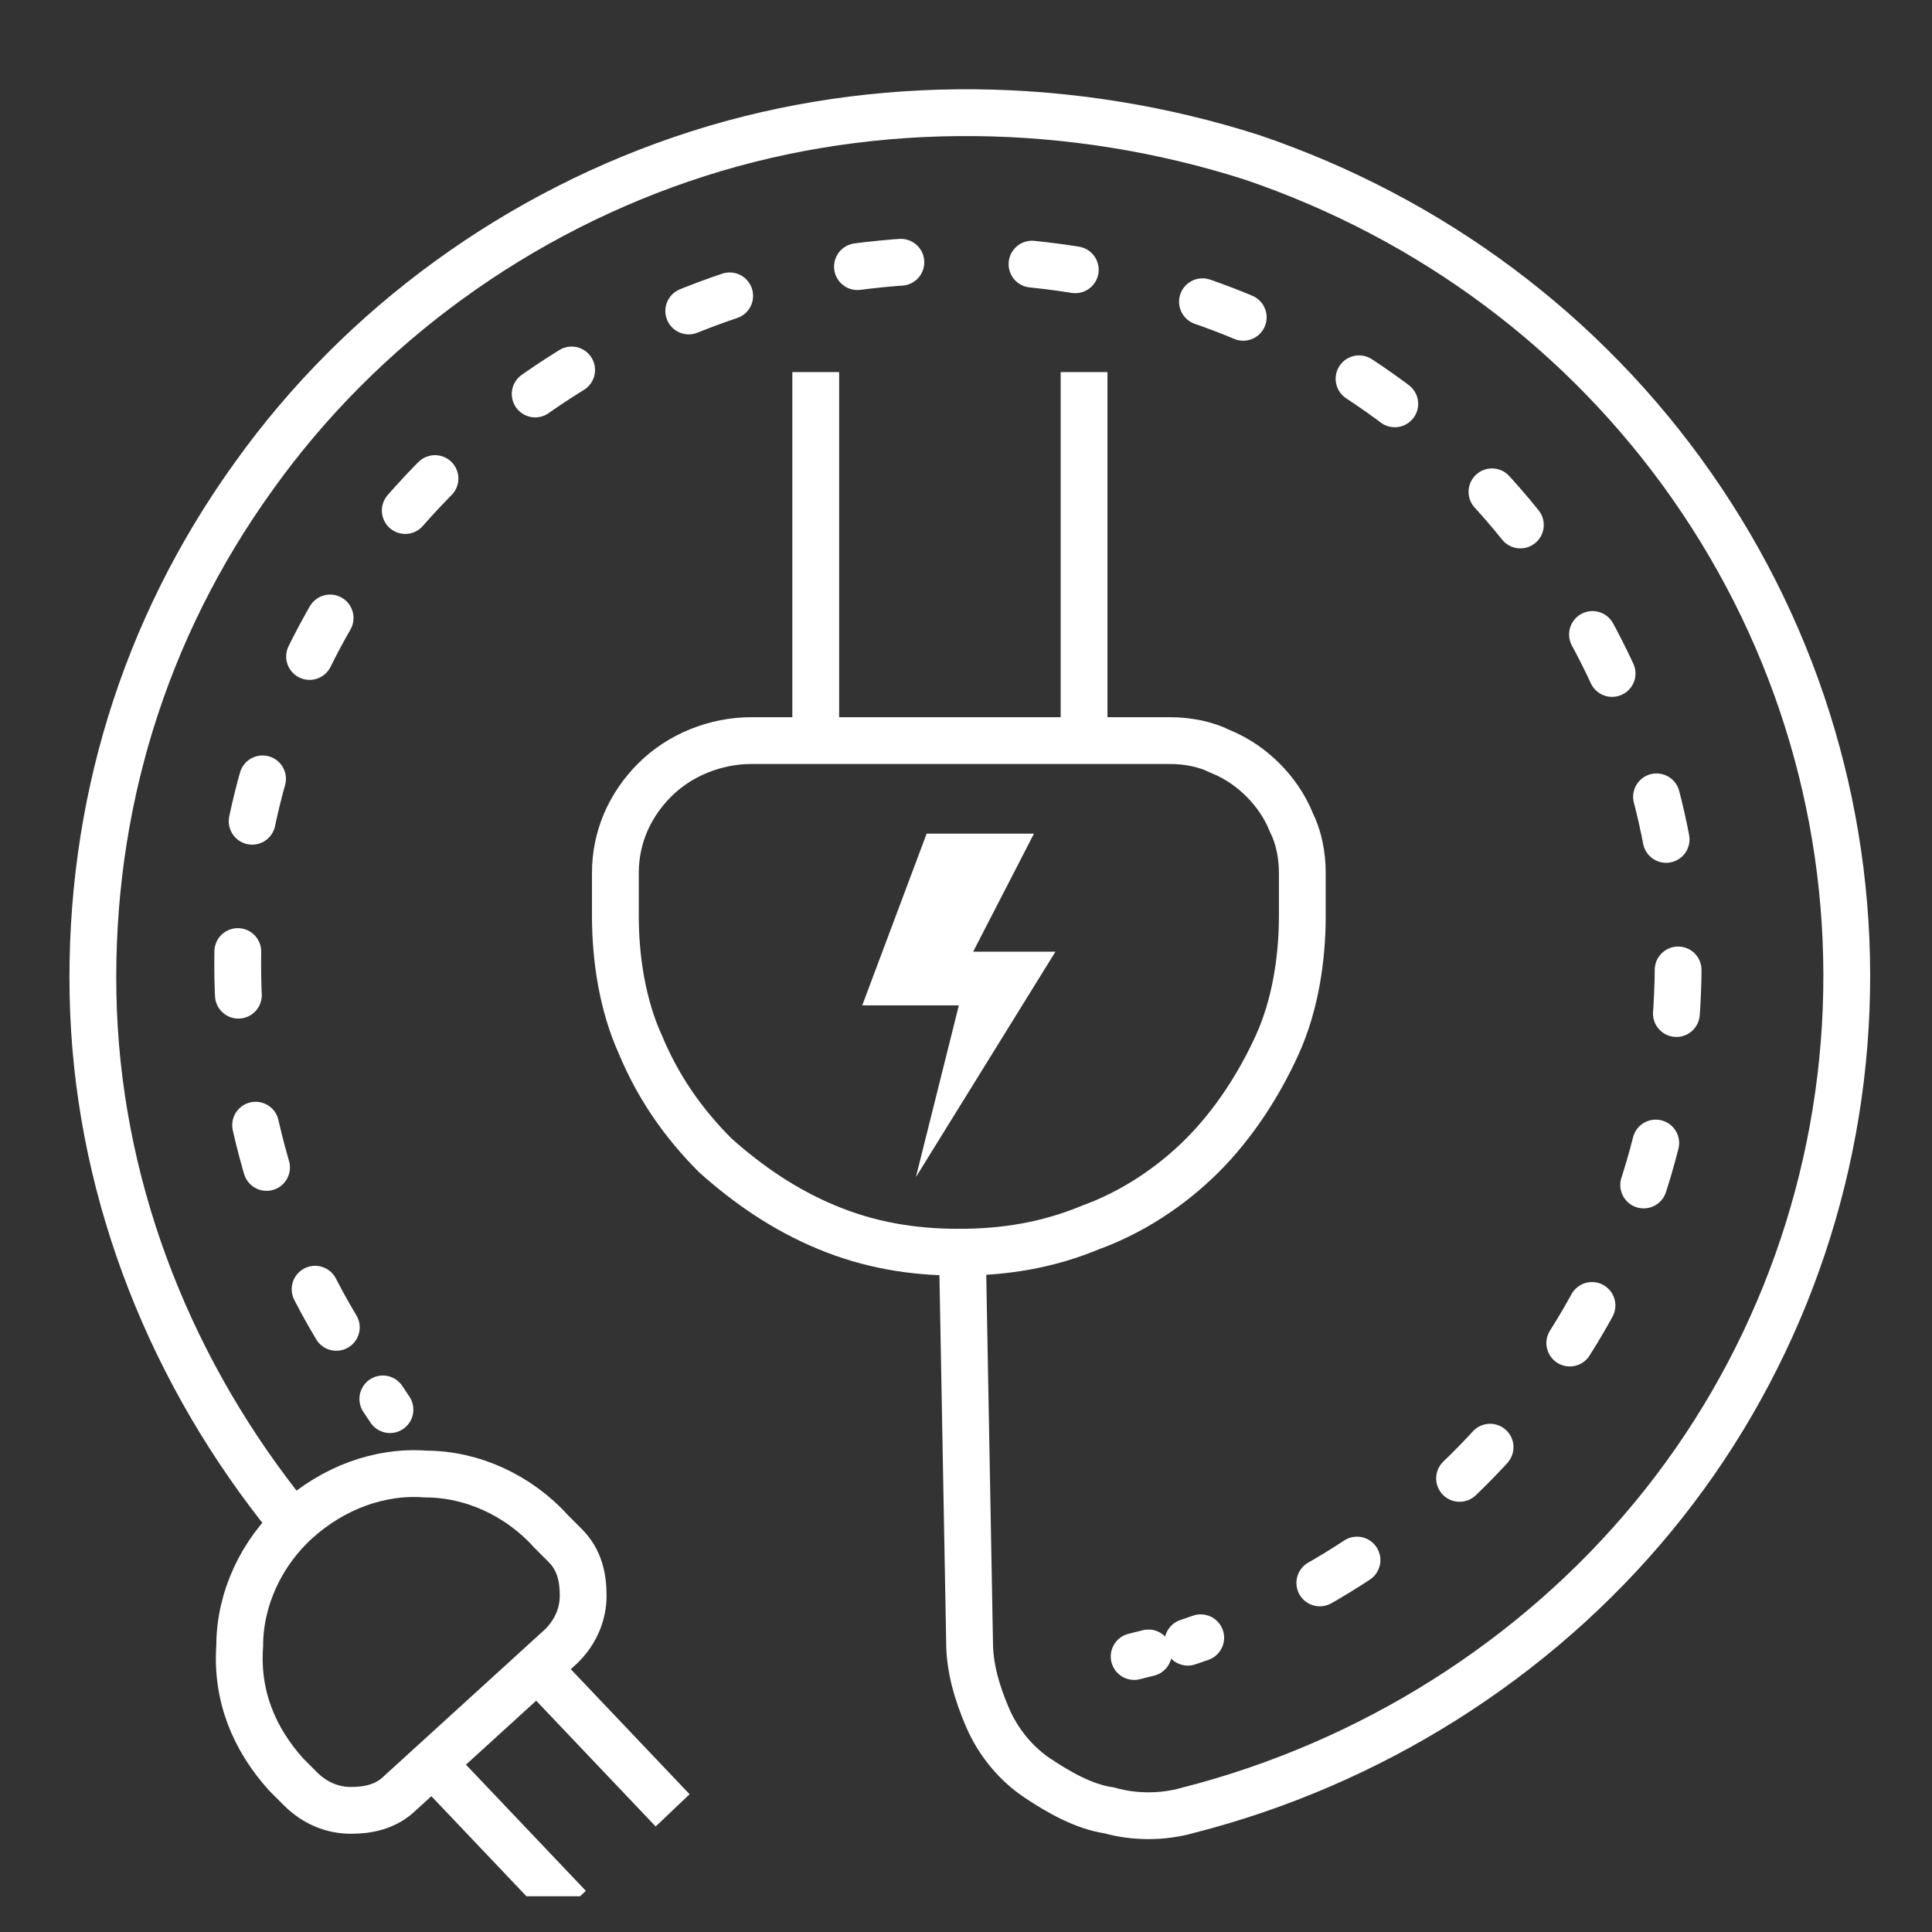 <svg version="1.1" xmlns="http://www.w3.org/2000/svg" xmlns:xlink="http://www.w3.org/1999/xlink" x="0px" y="0px" viewBox="0 0 54 54" style="enable-background:new 0 0 54 54;" xml:space="preserve">
	<rect x="0" y="0" width="54" height="54" fill="#333333" stroke="none"/>
	<style type="text/css">
		.st0{clip-path:url(#SVGID_00000075876193329388549030000017729654028901482374_);}
		.st1{fill:none;stroke:#ffffff;stroke-width:1.308;stroke-miterlimit:10;}
		.st2{fill:none;stroke:#ffffff;stroke-width:1.308;stroke-linecap:round;stroke-linejoin:round;stroke-dasharray:1.22,3.67;}
		.st3{fill:#ffffff;}
		.st4{fill:none;stroke:#ffffff;stroke-width:1.308;stroke-linecap:round;stroke-miterlimit:10;}
		.st5{fill:none;stroke:#ffffff;stroke-width:1.308;stroke-linecap:round;stroke-linejoin:round;}
	</style>
	<defs>
		<rect id="SVGID_1_" x="0.5" y="1" width="53" height="52"/>
	</defs>
	<clipPath id="SVGID_00000111882137925526245040000016593260967741151669_">
		<use xlink:href="#SVGID_1_"  style="overflow:visible;"/>
	</clipPath>
	<g style="clip-path:url(#SVGID_00000111882137925526245040000016593260967741151669_);">
		<path class="st1" d="M30.3,20.7V10.4"/>
		<path class="st1" d="M22.8,20.7V10.4"/>
		<path class="st1" d="M12.1,49.3l3.8,4"/>
		<path class="st1" d="M15,46.6l3.8,4"/>
		<path class="st2" d="M9.4,37.1c-2.1-3.5-3-7.6-2.7-11.7c0.3-4.1,2-8,4.6-11.1C14,11.2,17.6,9,21.6,7.9c4-1,8.3-0.8,12.2,0.6
			c3.9,1.4,7.3,4,9.6,7.4s3.6,7.4,3.5,11.5c-0.1,4.1-1.4,8.1-3.9,11.4c-2.4,3.3-5.9,5.8-9.8,7.1"/>
		<path class="st3" d="M25.9,23.3h3l-1.7,3.3h2.3l-3.9,6.3l1.2-4.8h-2.7L25.9,23.3z"/>
		<path class="st1" d="M26.8,35c-1.3,0-2.5-0.2-3.7-0.7c-1.2-0.5-2.2-1.2-3.1-2c-0.9-0.9-1.6-1.9-2.1-3.1c-0.5-1.1-0.7-2.4-0.7-3.6
			v-1.2c0-1,0.4-1.9,1.1-2.6c0.7-0.7,1.7-1.1,2.7-1.1h11.7c0.5,0,1,0.1,1.4,0.3c0.5,0.2,0.9,0.5,1.2,0.8c0.3,0.3,0.6,0.7,0.8,1.2
			c0.2,0.4,0.3,0.9,0.3,1.4v1.2c0,1.2-0.2,2.5-0.7,3.6c-0.5,1.1-1.2,2.2-2.1,3.1c-0.9,0.9-2,1.6-3.1,2C29.3,34.8,28.1,35,26.8,35z"
			/>
		<path class="st4" d="M7.8,42.1C4.6,38,2.7,33,2.6,27.8C2.5,22.6,4,17.6,7.1,13.3c3-4.2,7.4-7.4,12.4-9C24.5,2.7,30,2.8,35,4.4
			c5,1.7,9.3,4.9,12.3,9.2c3,4.3,4.5,9.4,4.3,14.6c-0.2,5.2-2.1,10.2-5.4,14.2c-3.3,4-7.9,6.9-13,8.2c-0.7,0.2-1.5,0.2-2.2,0
			c-0.7-0.1-1.4-0.5-2-0.9c-0.6-0.4-1.1-1-1.4-1.7c-0.3-0.7-0.5-1.4-0.5-2.1l-0.2-10.9"/>
		<path class="st1" d="M8.3,42.5c1-0.9,2.3-1.4,3.6-1.3c1.3,0,2.6,0.6,3.5,1.6l0.4,0.4c0.4,0.4,0.5,0.9,0.5,1.4c0,0.5-0.2,1-0.6,1.4
			l-4.5,4.1c-0.4,0.4-0.9,0.5-1.4,0.5c-0.5,0-1-0.2-1.4-0.6L8,49.6c-0.9-1-1.4-2.2-1.3-3.6C6.7,44.7,7.3,43.4,8.3,42.5z"/>
		<path class="st5" d="M10.9,39.4l-0.2-0.3"/>
		<path class="st5" d="M32.1,46.2l-0.4,0.1"/>
	</g>
</svg>
